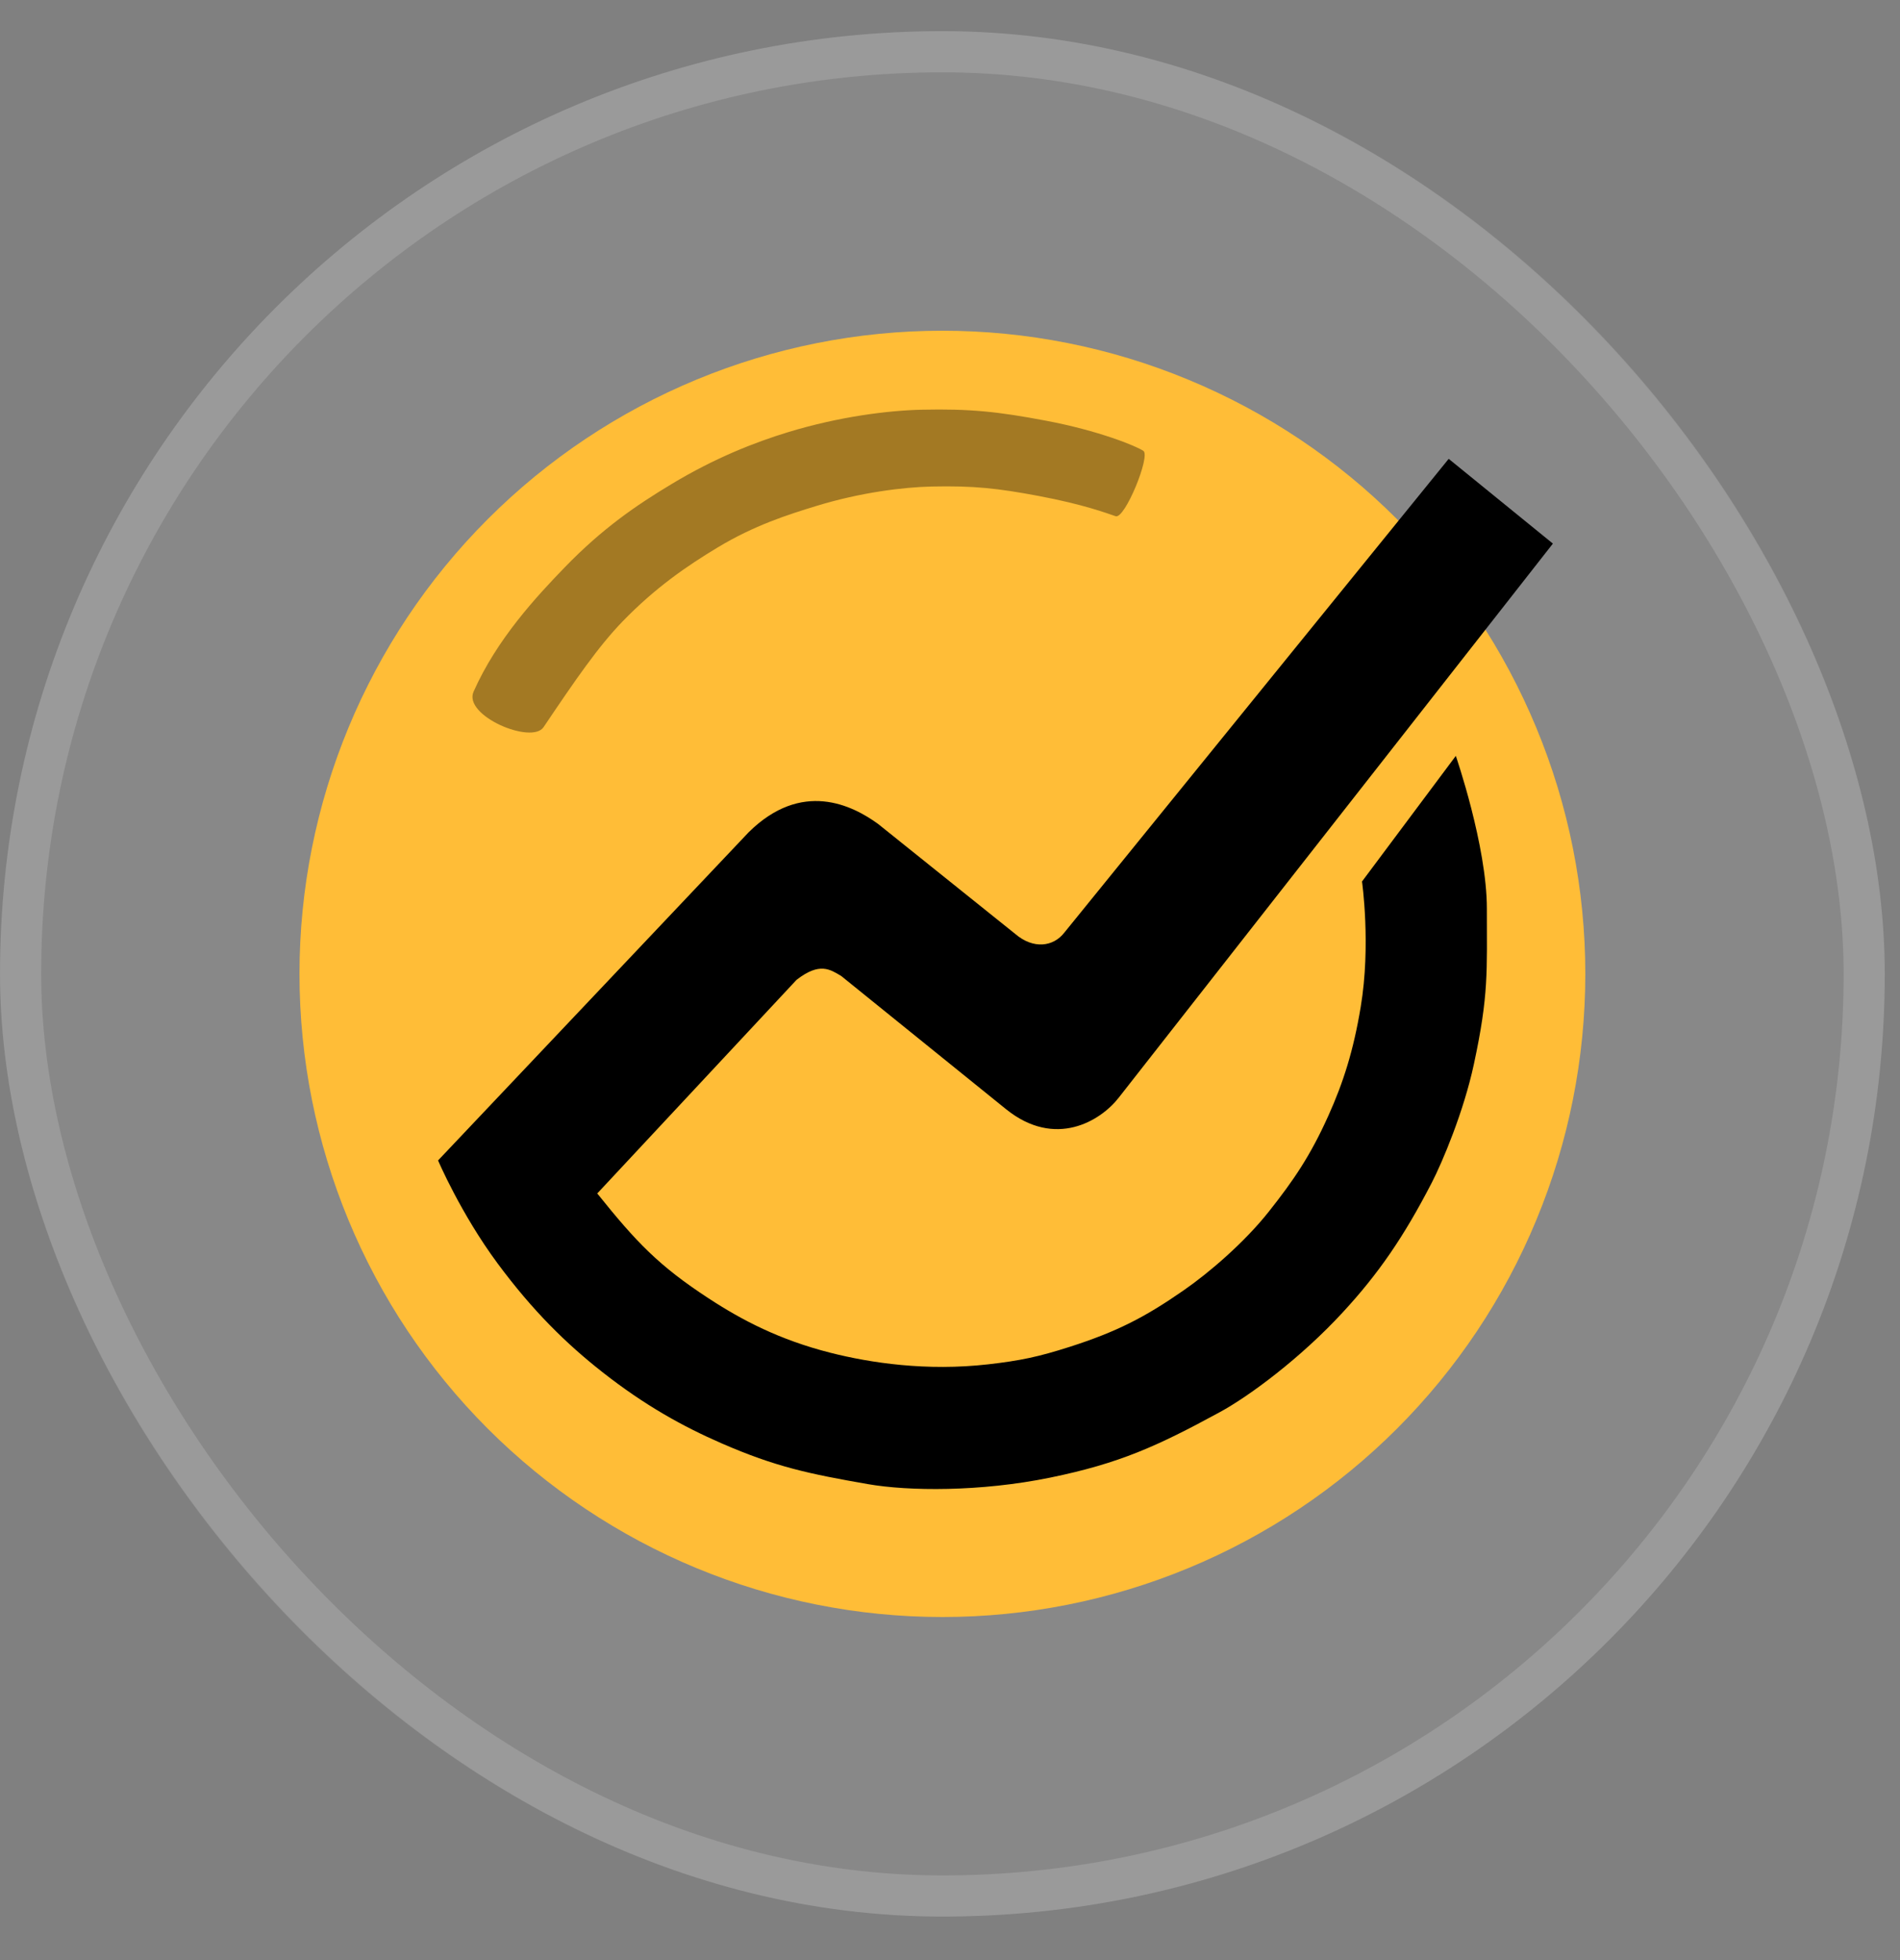 <svg width="32" height="33" viewBox="0 0 32 33" fill="none" xmlns="http://www.w3.org/2000/svg">
<rect x="0" y="0" width="32" height="33" fill="#808080" stroke="none"/>
<rect y="0.524" width="31.743" height="31.743" rx="15.872" fill="white" fill-opacity="0.07"/>
<rect x="0.347" y="0.871" width="31.05" height="31.05" rx="15.525" stroke="white" stroke-opacity="0.15" stroke-width="0.693"/>
<path d="M15.872 27.224C17.294 27.224 18.702 26.944 20.015 26.4C21.329 25.856 22.523 25.058 23.528 24.053C24.534 23.047 25.331 21.854 25.875 20.54C26.42 19.226 26.7 17.818 26.7 16.396C26.7 14.974 26.42 13.566 25.875 12.253C25.331 10.939 24.534 9.745 23.528 8.74C22.523 7.734 21.329 6.937 20.015 6.393C18.702 5.848 17.294 5.568 15.872 5.568C13 5.568 10.246 6.709 8.215 8.74C6.185 10.77 5.044 13.524 5.044 16.396C5.044 19.268 6.185 22.022 8.215 24.053C10.246 26.083 13 27.224 15.872 27.224Z" fill="#FFBD37"/>
<path d="M17.617 7.083C18.498 7.249 19.132 7.507 19.257 7.591C19.381 7.675 18.945 8.743 18.79 8.691C18.635 8.639 18.252 8.493 17.493 8.35C16.8 8.22 16.401 8.176 15.693 8.191C15.206 8.202 14.492 8.292 13.76 8.515C13.262 8.667 12.707 8.844 12.09 9.215C11.569 9.528 11.033 9.897 10.485 10.463C10.074 10.888 9.695 11.44 9.155 12.242C8.956 12.539 7.797 12.05 7.976 11.645C8.368 10.76 9.035 10.044 9.512 9.551C10.15 8.893 10.714 8.508 11.32 8.144C12.037 7.713 12.701 7.45 13.279 7.274C14.13 7.015 14.959 6.91 15.525 6.898C16.348 6.88 16.812 6.931 17.617 7.083Z" fill="black" fill-opacity="0.36"/>
<path d="M22.917 16.954C23.092 15.908 22.939 14.841 22.939 14.841L24.519 12.726C24.519 12.726 25.042 14.241 25.042 15.298C25.042 16.355 25.075 16.747 24.824 17.913C24.651 18.721 24.29 19.57 24.116 19.908C23.64 20.83 23.212 21.449 22.612 22.098C21.906 22.863 21.043 23.504 20.542 23.776C19.492 24.347 18.857 24.637 17.687 24.877C16.51 25.118 15.3 25.106 14.614 24.986C13.63 24.814 13.066 24.698 12.151 24.299C11.502 24.016 10.863 23.664 10.146 23.101C9.535 22.621 8.971 22.068 8.38 21.27C7.759 20.431 7.378 19.537 7.378 19.537L12.609 14.012C13.502 13.13 14.352 13.555 14.788 13.871L17.098 15.723C17.403 15.985 17.741 15.941 17.926 15.701L24.399 7.725L26.154 9.152L18.842 18.48C18.537 18.872 17.774 19.341 16.946 18.676L14.167 16.431C13.982 16.323 13.807 16.192 13.415 16.497L10.059 20.093C10.723 20.921 11.098 21.312 11.933 21.858C12.5 22.229 13.132 22.558 13.982 22.774C14.668 22.948 15.606 23.087 16.641 22.97C17.185 22.908 17.491 22.843 18.014 22.676C18.809 22.421 19.278 22.18 19.931 21.727C20.357 21.433 20.956 20.921 21.37 20.398C21.784 19.875 22.068 19.462 22.372 18.785C22.623 18.229 22.795 17.69 22.917 16.954Z" fill="black"/>
</svg>
